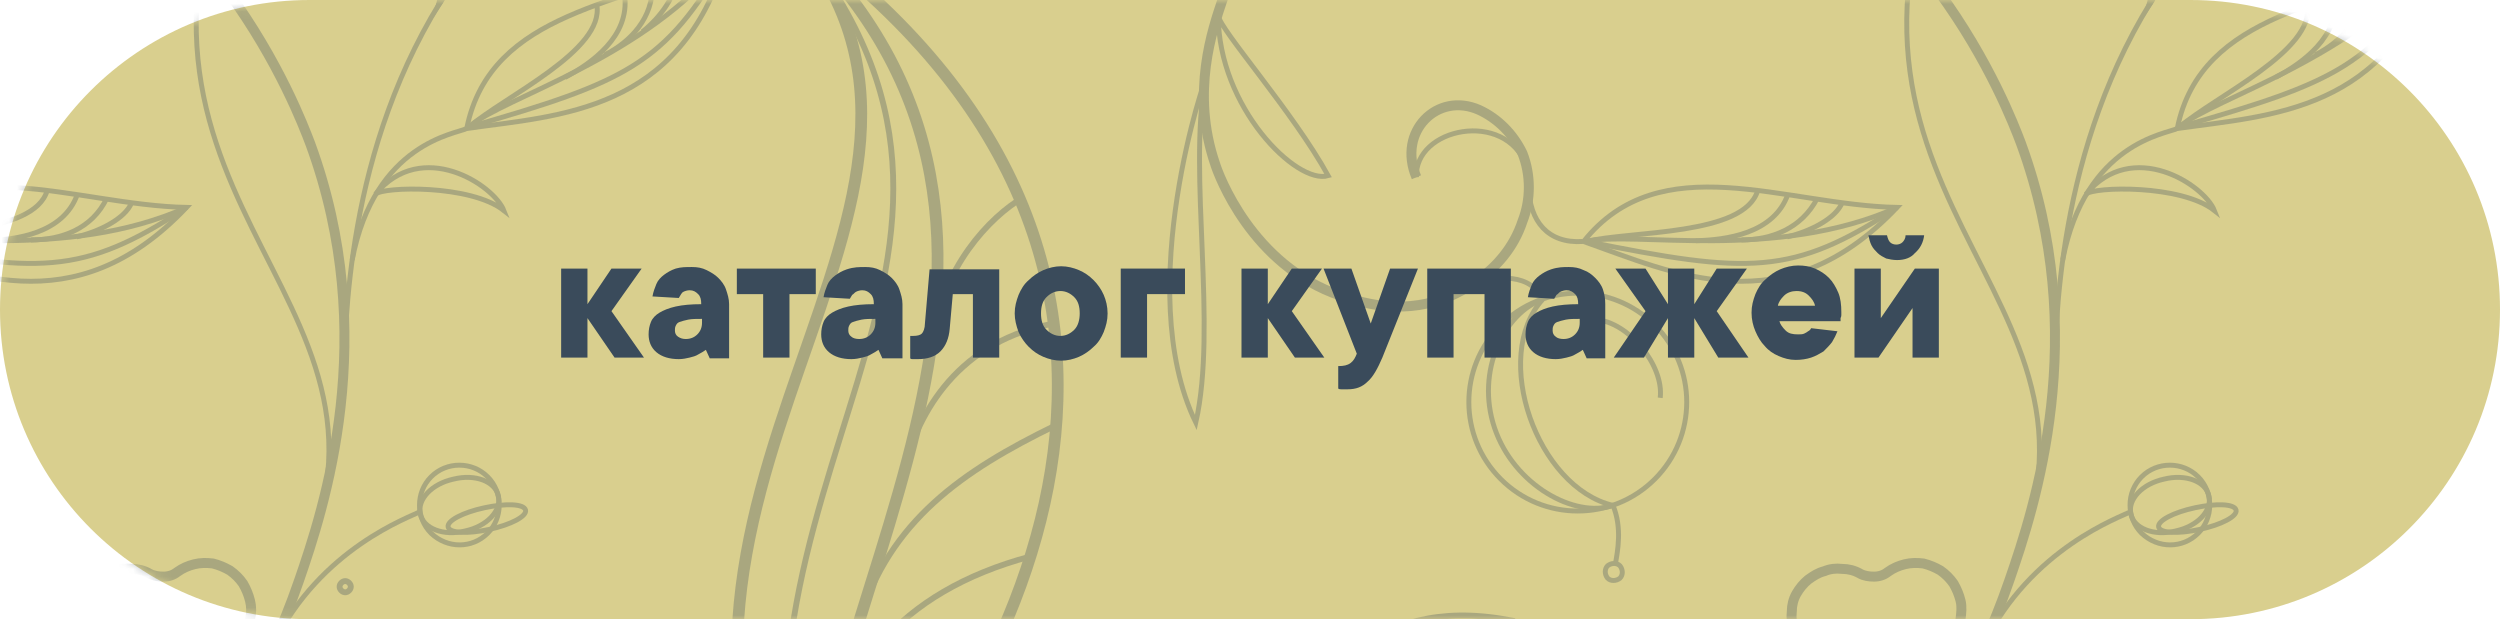 <?xml version="1.0" encoding="UTF-8"?> <svg xmlns="http://www.w3.org/2000/svg" xmlns:xlink="http://www.w3.org/1999/xlink" version="1.1" id="Слой_1" x="0px" y="0px" viewBox="0 0 323 80" style="enable-background:new 0 0 323 80;" xml:space="preserve"> <style type="text/css"> .st0{fill:#D9CF8E;} .st1{opacity:0.3;} .st2{fill:#D9D9D9;filter:url(#Adobe_OpacityMaskFilter);stroke:#3A4B5B;} .st3{mask:url(#mask0_122_19_00000094600983292086437230000016377536246775639706_);} .st4{fill:none;stroke:#3A4B5B;stroke-width:0.76;stroke-miterlimit:10;} .st5{fill:none;stroke:#3A4B5B;stroke-width:1.52;stroke-miterlimit:10;} .st6{fill:none;stroke:#3A4B5B;stroke-width:0.64;stroke-miterlimit:10;} .st7{fill:none;stroke:#3A4B5B;stroke-width:1.29;stroke-miterlimit:10;} .st8{fill:none;stroke:#3A4B5B;stroke-width:0.639;stroke-miterlimit:10;} .st9{fill:none;stroke:#3A4B5B;stroke-width:1.43;stroke-miterlimit:10;} .st10{fill:#3A4B5B;} </style> <path class="st0" d="M40,0h243c22.1,0,40,17.9,40,40l0,0c0,22.1-17.9,40-40,40H40C17.9,80,0,62.1,0,40l0,0C0,17.9,17.9,0,40,0z"></path> <g class="st1"> <defs> <filter id="Adobe_OpacityMaskFilter" filterUnits="userSpaceOnUse" x="-128.3" y="-176" width="672.8" height="477.1"> <feColorMatrix type="matrix" values="1 0 0 0 0 0 1 0 0 0 0 0 1 0 0 0 0 0 1 0"></feColorMatrix> </filter> </defs> <mask maskUnits="userSpaceOnUse" x="-128.3" y="-176" width="672.8" height="477.1" id="mask0_122_19_00000094600983292086437230000016377536246775639706_"> <path class="st2" d="M40,0.5h243c21.8,0,39.5,17.7,39.5,39.5l0,0c0,21.8-17.7,39.5-39.5,39.5H40C18.2,79.5,0.5,61.8,0.5,40l0,0 C0.5,18.2,18.2,0.5,40,0.5z"></path> </mask> <g class="st3"> <path class="st4" d="M194.9,80.1c-10.2,7.7-17.7,21.5-31.2,17.8C169.9,89,176.6,76.7,194.9,80.1z"></path> <path class="st4" d="M194.9,80.1c-14.2,0.6-18.1,3.8-30.9,17.7"></path> <path class="st4" d="M194.9,80.1c-14.8,3.1-26,15.6-30.9,17.7"></path> <path class="st5" d="M101.9-9.1c31.3,35.4-28.4,73.3,2.5,126.5C127.2,95.5,165.1,36.1,101.9-9.1z"></path> <path class="st4" d="M101.9-9.1c36.1,42.5-13.4,71.5,2.9,125.5"></path> <path class="st5" d="M101.9-9.1c43.5,40.5-0.9,89.8,2.9,125.5"></path> <path class="st4" d="M133.1,71.9c-17.1,4.6-25.3,15.2-27.8,30.7"></path> <path class="st4" d="M136.3,55c-11.9,5.8-21.4,12.3-25.3,25.3"></path> <path class="st4" d="M135.6,41.9c-12.7,2.6-17.3,12.6-18.8,18.8"></path> <path class="st4" d="M132.2,25.5c-4.3,2.5-10.6,9.1-11.8,18.8"></path> <path class="st4" d="M45.1,76.3c0.3-0.3,0.3-0.7,0-1c-0.3-0.3-0.7-0.3-1,0c-0.3,0.3-0.3,0.7,0,1C44.4,76.6,44.8,76.6,45.1,76.3z"></path> <path class="st5" d="M186,159.8c1.6-7.4-5.5-12.3-11.3-8.3c-2.6,1.8-4.5,4.5-5.3,7.6c-0.7,3.5,0,7.2,1.9,10.2 c4.2,7.6,12.9,9.2,14,9.4c7.1,1.2,12.7-1.8,15.2-3.3c12.5-7.1,14.9-21.6,15.1-23.2c1.7-11.5-3.4-20.3-5.6-24.2 c-10.2-17.8-29.2-22.7-32.8-23.5c-20.7-4.9-37.6,4.5-43.6,7.8c-31.6,17.6-38.2,53.6-39.2,59.2c-5.1,30.7,8.1,54.8,13.9,65.1 c29.8,52.5,90.6,62.3,98.7,63.6"></path> <path class="st6" d="M277.6,0.8c3.6-5.3,5.5-18-11.9-19.2C268.1-18.3,280.2-7.8,277.6,0.8z"></path> <path class="st6" d="M286.1,27.2c-1.3-3.3-10.6-9.4-16.6-2.1C270.4,24.1,281.8,23.8,286.1,27.2z"></path> <path class="st6" d="M285-9.3c-17.6,19.8-19.1,45-19.5,55"></path> <path class="st6" d="M281.3,16.6c-1.3,0.7-11.9,1.8-14.8,17"></path> <path class="st6" d="M275.3,66.1c-1.3,0.7-12.9,4.7-19,17.2"></path> <path class="st6" d="M264.6-43.2c-43.2,61.7,4.7,74.6-1.7,107.5"></path> <path class="st6" d="M314.8-5.5c-12.8,6.3-30.4,6.8-33.5,22.1C293.3,14.9,308.9,14.5,314.8-5.5z"></path> <path class="st6" d="M314.8-5.5c-7.8,13.9-12.9,16.1-33.2,21.9"></path> <path class="st6" d="M314.8-5.5c-10.5,13.2-28.7,18.1-33.2,21.9"></path> <path class="st6" d="M298.1,0.6c1.1,5.9-12,11.9-16.5,15.8"></path> <path class="st6" d="M301.7-0.6c0.7,5.3-4.3,8.8-7.7,10.6"></path> <path class="st6" d="M305.3-2c0.1,4.3-2.8,7.4-6.2,9.1"></path> <path class="st6" d="M308.3-2.9c0.2,2.1-1.9,5.1-4.3,7"></path> <path class="st6" d="M209.3,74.7c0.4-0.4,0.4-1.1,0-1.6c-0.4-0.4-1.1-0.4-1.6,0c-0.4,0.4-0.4,1.1,0,1.6 C208.1,75.1,208.8,75.1,209.3,74.7z"></path> <path class="st6" d="M171.6,22.7c-4.1,1.2-14.2-8.9-14.2-20.7C157.5,3.7,167.1,14.5,171.6,22.7z"></path> <path class="st6" d="M154.5,54.6c2.8-12.4-1-32.2,1.2-44.1C156.1,8.8,146.1,37.3,154.5,54.6z"></path> <path class="st7" d="M183,22.9c-2.5-5.9,2.7-11.1,8.1-8.7c2.4,1.1,4.4,3.1,5.6,5.6c1.1,2.8,1.1,6,0,8.8c-2.3,7-9.3,9.7-10.2,10 c-5.8,2.1-10.9,0.4-13.3-0.4c-11.5-3.9-15.8-15.7-16.2-17c-3.2-9.3-0.3-17.5,0.9-21.1c5.7-16.4,20.8-23.5,23.7-24.7 c16.5-7.3,32.1-2.1,37.6-0.2c29.1,9.8,40.2,38.8,41.9,43.3c9.1,24.8,1.8,47-1.5,56.5c-16.7,48.4-65.9,66.1-72.4,68.3"></path> <path class="st6" d="M183,22.9c-0.3-6.4,11.5-8.8,14.2-1.5"></path> <path class="st6" d="M245.1,26.8c-14.5-0.3-30.6-8-40.5,4.4C216.2,35.3,230.5,42.2,245.1,26.8z"></path> <path class="st6" d="M245.1,26.8c-13.5,8.9-19.2,8.6-40.1,4.4"></path> <path class="st6" d="M245.1,26.8c-15.6,7-34.3,3-40.1,4.4"></path> <path class="st6" d="M227.1,24.6c-1.7,5.9-16.4,5.2-22.2,6.6"></path> <path class="st6" d="M231,25.1c-1.8,5.1-8,5.9-11.9,6"></path> <path class="st6" d="M234.8,25.6c-2,3.9-5.9,5.4-9.8,5.4"></path> <path class="st6" d="M238,26.2c-0.8,2-4.1,3.7-7.1,4.4"></path> <path class="st6" d="M197.5,24.1c0.1,4.5,2.5,7.4,7,7.1"></path> <path class="st6" d="M199.3,38.7c-1.3-3.1-5.7-3.7-10.3-1.2"></path> <path class="st6" d="M208.7,72.9c0.3-1.7,0.9-4.7-0.3-7.6"></path> <path class="st6" d="M213.8,61.9c5.5-5.5,5.5-14.4,0-19.9c-5.5-5.5-14.4-5.5-19.9,0c-5.5,5.5-5.5,14.4,0,19.9 C199.4,67.4,208.3,67.4,213.8,61.9z"></path> <path class="st6" d="M208.4,65.3c-4.9,1.7-12.8-2.6-15.3-10s1.3-14.9,6.2-16.6"></path> <path class="st6" d="M206.2,41.3c4.2,0.3,8.8,5.9,8.3,10.1"></path> <path class="st6" d="M208.4,65.3c-9.8-2.3-15.8-19.2-9.1-26.6"></path> <path class="st6" d="M284,68.9c2-2,2-5.3,0-7.3c-2-2-5.3-2-7.3,0c-2,2-2,5.3,0,7.3C278.8,70.9,282,70.9,284,68.9z"></path> <path class="st6" d="M285.4,64.1c-0.4-1.9-3-2.9-5.8-2.2c-2.8,0.6-4.7,2.6-4.3,4.5c0.4,1.9,3,2.9,5.8,2.2 C283.9,68,285.8,66,285.4,64.1z"></path> <path class="st8" d="M288.9,65.9c-0.2-0.8-2.5-0.9-5.3-0.3c-2.8,0.6-4.9,1.7-4.7,2.5c0.2,0.8,2.5,0.9,5.3,0.3 C287,67.8,289.1,66.7,288.9,65.9z"></path> <path class="st7" d="M243.4,83.1c0.4-0.4,0.4-1.2,0-1.6c-0.4-0.4-1.2-0.4-1.6,0c-0.4,0.4-0.4,1.2,0,1.6 C242.2,83.6,242.9,83.6,243.4,83.1z"></path> <path class="st7" d="M236.9,88c0,0.6,0.1,1.1,0.3,1.6c0.4,1.1,1.1,2.1,2,2.8c0.9,0.7,2.1,1.2,3.2,1.3c0.9,0.1,1.7,0,2.5-0.3 c0.8-0.3,1.6-0.8,2.2-1.4c0.6-0.6,1.1-1.3,1.4-2.1c0.3-0.8,0.4-1.7,0.4-2.5c-0.1-0.7,0.1-1.4,0.4-2c0.3-0.6,0.8-1.2,1.4-1.5 c0.7-0.4,1.3-1,1.7-1.7c0.5-0.7,0.8-1.4,0.9-2.2s0.2-1.6,0-2.4c-0.2-0.8-0.5-1.5-0.9-2.2c-0.5-0.7-1-1.2-1.7-1.7 c-0.7-0.4-1.4-0.7-2.2-0.9c-0.8-0.1-1.6-0.1-2.4,0.1c-0.8,0.2-1.5,0.5-2.2,1c-0.5,0.4-1.1,0.6-1.8,0.6c-0.6,0-1.3-0.1-1.8-0.4 c-0.7-0.4-1.5-0.6-2.3-0.6c-0.8-0.1-1.6,0-2.3,0.3c-0.8,0.2-1.4,0.6-2.1,1.1c-0.6,0.5-1.1,1.1-1.5,1.8c-0.4,0.7-0.6,1.5-0.6,2.3 c-0.1,0.8,0,1.6,0.3,2.3c0.2,0.8,0.6,1.5,1.1,2.1c0.5,0.6,1.1,1.1,1.8,1.5c0.6,0.3,1.1,0.7,1.5,1.3S236.8,87.4,236.9,88z"></path> <path class="st9" d="M410.4-82.7c-6.5,3.1-12.5-2.5-10-8.6c1.1-2.8,3.2-5,5.8-6.4c3.1-1.4,6.6-1.5,9.8-0.4 c7.9,2.3,11.2,9.8,11.6,10.8c2.6,6.3,1,12.1,0.3,14.7c-3.8,13-16.6,18.2-18.1,18.8c-10.2,4-19.3,1.2-23.4,0 c-18.5-5.5-27.1-22-28.6-25.1c-8.9-17.9-3.9-35.5-2.1-41.6c9.4-32.8,41.1-46.5,46-48.6c27.1-11.2,52-4.3,62.8-1.1 c54.5,16.1,76.5,69.9,79.3,77"></path> <path class="st5" d="M-35,159.8c1.6-7.4-5.5-12.3-11.3-8.3c-2.6,1.8-4.5,4.5-5.3,7.6c-0.7,3.5,0,7.2,1.9,10.2 c4.2,7.6,12.9,9.2,14,9.4c7.1,1.2,12.7-1.8,15.2-3.3c12.5-7.1,14.9-21.6,15.1-23.2c1.7-11.5-3.4-20.3-5.6-24.2 c-10.2-17.8-29.2-22.7-32.8-23.5c-20.7-4.9-37.6,4.5-43.6,7.8c-31.6,17.6-38.2,53.6-39.2,59.2c-5.1,30.7,8.1,54.8,13.9,65.1 c29.8,52.5,90.6,62.3,98.7,63.6"></path> <path class="st6" d="M56.6,0.8c3.6-5.3,5.5-18-11.9-19.2C47.1-18.3,59.2-7.8,56.6,0.8z"></path> <path class="st6" d="M65.1,27.2c-1.3-3.3-10.6-9.4-16.6-2.1C49.4,24.1,60.8,23.8,65.1,27.2z"></path> <path class="st6" d="M64-9.3c-17.6,19.8-19.1,45-19.5,55"></path> <path class="st6" d="M60.3,16.6c-1.3,0.7-11.9,1.8-14.8,17"></path> <path class="st6" d="M54.3,66.1c-1.3,0.7-12.9,4.7-19,17.2"></path> <path class="st6" d="M43.6-43.2C0.4,18.5,48.3,31.4,41.9,64.2"></path> <path class="st6" d="M93.8-5.5C81,0.7,63.4,1.2,60.3,16.6C72.3,14.9,87.9,14.5,93.8-5.5z"></path> <path class="st6" d="M93.8-5.5C86,8.3,80.8,10.6,60.6,16.4"></path> <path class="st6" d="M93.8-5.5C83.3,7.7,65.1,12.5,60.6,16.4"></path> <path class="st6" d="M77.1,0.6c1.1,5.9-12,11.9-16.5,15.8"></path> <path class="st6" d="M80.7-0.6c0.7,5.3-4.3,8.8-7.7,10.6"></path> <path class="st6" d="M84.3-2c0.1,4.3-2.8,7.4-6.2,9.1"></path> <path class="st6" d="M87.3-2.9c0.2,2.1-1.9,5.1-4.3,7"></path> <path class="st7" d="M-38,22.9c-2.5-5.9,2.7-11.1,8.1-8.7c2.4,1.1,4.4,3.1,5.6,5.6c1.1,2.8,1.1,6,0,8.8c-2.3,7-9.3,9.7-10.2,10 c-5.8,2.1-10.9,0.4-13.3-0.4c-11.5-3.9-15.8-15.7-16.2-17c-3.2-9.3-0.3-17.5,0.9-21.1c5.7-16.4,20.8-23.5,23.7-24.7 c16.5-7.3,32.1-2.1,37.6-0.2C27.3-15,38.4,14.1,40.1,18.6c9.1,24.8,1.8,47-1.5,56.5c-16.7,48.4-65.9,66.1-72.4,68.3"></path> <path class="st6" d="M24.1,26.8c-14.5-0.3-30.6-8-40.5,4.4C-4.8,35.3,9.5,42.2,24.1,26.8z"></path> <path class="st6" d="M24.1,26.8c-13.5,8.9-19.2,8.6-40.1,4.4"></path> <path class="st6" d="M24.1,26.8c-15.6,7-34.3,3-40.1,4.4"></path> <path class="st6" d="M6.1,24.6c-1.7,5.9-16.4,5.2-22.2,6.6"></path> <path class="st6" d="M10,25.1c-1.8,5.1-8,5.9-11.9,6"></path> <path class="st6" d="M13.8,25.6C11.9,29.6,7.9,31,4,31"></path> <path class="st6" d="M17,26.2c-0.8,2-4.1,3.7-7.1,4.4"></path> <path class="st6" d="M-7.2,61.9c5.5-5.5,5.5-14.4,0-19.9c-5.5-5.5-14.4-5.5-19.9,0c-5.5,5.5-5.5,14.4,0,19.9 C-21.6,67.4-12.7,67.4-7.2,61.9z"></path> <path class="st6" d="M63,68.9c2-2,2-5.3,0-7.3c-2-2-5.3-2-7.3,0c-2,2-2,5.3,0,7.3C57.8,70.9,61,70.9,63,68.9z"></path> <path class="st6" d="M64.4,64.1c-0.4-1.9-3-2.9-5.8-2.2c-2.8,0.6-4.7,2.6-4.3,4.5c0.4,1.9,3,2.9,5.8,2.2 C62.9,68,64.8,66,64.4,64.1z"></path> <path class="st8" d="M67.9,65.9c-0.2-0.8-2.5-0.9-5.3-0.3c-2.8,0.6-4.9,1.7-4.7,2.5c0.2,0.8,2.5,0.9,5.3,0.3 C66,67.8,68.1,66.7,67.9,65.9z"></path> <path class="st7" d="M22.4,83.1c0.4-0.4,0.4-1.2,0-1.6c-0.4-0.4-1.2-0.4-1.6,0c-0.4,0.4-0.4,1.2,0,1.6 C21.2,83.6,21.9,83.6,22.4,83.1z"></path> <path class="st7" d="M15.9,88c0,0.6,0.1,1.1,0.3,1.6c0.4,1.1,1.1,2.1,2,2.8c0.9,0.7,2.1,1.2,3.2,1.3c0.9,0.1,1.7,0,2.5-0.3 c0.8-0.3,1.6-0.8,2.2-1.4c0.6-0.6,1.1-1.3,1.4-2.1c0.3-0.8,0.4-1.7,0.4-2.5c-0.1-0.7,0.1-1.4,0.4-2c0.3-0.6,0.8-1.2,1.4-1.5 c0.7-0.4,1.3-1,1.7-1.7c0.5-0.7,0.8-1.4,0.9-2.2c0.2-0.8,0.2-1.6,0-2.4c-0.2-0.8-0.5-1.5-0.9-2.2c-0.5-0.7-1-1.2-1.7-1.7 c-0.7-0.4-1.4-0.7-2.2-0.9c-0.8-0.1-1.6-0.1-2.4,0.1c-0.8,0.2-1.5,0.5-2.2,1c-0.5,0.4-1.1,0.6-1.8,0.6c-0.6,0-1.3-0.1-1.8-0.4 c-0.7-0.4-1.5-0.6-2.3-0.6c-0.8-0.1-1.6,0-2.3,0.3c-0.8,0.2-1.5,0.6-2.1,1.1c-0.6,0.5-1.1,1.1-1.5,1.8c-0.4,0.7-0.6,1.5-0.6,2.3 c-0.1,0.8,0,1.6,0.3,2.3c0.2,0.8,0.6,1.5,1.1,2.1c0.5,0.6,1.1,1.1,1.8,1.5c0.6,0.3,1.1,0.7,1.5,1.3C15.6,86.7,15.8,87.4,15.9,88z"></path> <path class="st9" d="M189.4-82.7c-6.5,3.1-12.5-2.5-10-8.6c1.1-2.8,3.2-5,5.8-6.4c3.1-1.4,6.6-1.5,9.8-0.4 c7.9,2.3,11.2,9.8,11.6,10.8c2.6,6.3,1,12.1,0.3,14.7c-3.8,13-16.6,18.2-18.1,18.8c-10.2,4-19.3,1.2-23.4,0 c-18.5-5.5-27.1-22-28.6-25.1c-8.9-17.9-3.9-35.5-2.1-41.6c9.4-32.8,41.1-46.5,46-48.6c27.1-11.2,52-4.3,62.8-1.1 c54.5,16.1,76.5,69.9,79.3,77"></path> </g> </g> <g> <path class="st10" d="M79.4,46.2l-3.5-5.1v5.1h-3.4V34.7h3.4v4.6l3.1-4.6h3.9L79,40.2l4.2,6H79.4z"></path> <path class="st10" d="M89.4,34.5c0.7,0,1.3,0.1,1.9,0.4s1.1,0.6,1.5,1c0.4,0.4,0.8,0.9,1,1.5s0.4,1.2,0.4,1.9v7h-2.5l-0.5-1.1 c-0.3,0.2-0.6,0.4-1,0.6c-0.3,0.2-0.7,0.3-1.1,0.4s-0.9,0.2-1.4,0.2c-1.2,0-2.2-0.3-2.9-0.9c-0.7-0.6-1-1.4-1-2.3 c0-0.6,0.1-1.1,0.3-1.6s0.6-0.9,1.1-1.2c0.5-0.3,1.2-0.6,2.1-0.8c0.9-0.2,2-0.3,3.3-0.3c0-0.6-0.1-1-0.4-1.3 c-0.3-0.3-0.6-0.5-1.1-0.5c-0.3,0-0.6,0.1-0.8,0.2S88.1,37.9,88,38c-0.1,0.2-0.2,0.3-0.3,0.5l-3.4-0.2c0.1-0.6,0.3-1.1,0.5-1.6 s0.6-0.9,1-1.2c0.4-0.3,0.9-0.6,1.5-0.8C88,34.5,88.6,34.5,89.4,34.5z M88.6,43.8c0.6,0,1.1-0.2,1.5-0.6c0.4-0.4,0.6-0.9,0.6-1.5 v-0.5c-0.7,0-1.3,0-1.8,0.1c-0.5,0.1-0.8,0.2-1.1,0.3c-0.3,0.1-0.4,0.3-0.5,0.5c-0.1,0.2-0.1,0.4-0.1,0.6c0,0.3,0.1,0.6,0.4,0.8 C87.9,43.7,88.2,43.8,88.6,43.8z"></path> <path class="st10" d="M95.3,34.7h10.1V38H102v8.2h-3.4V38h-3.4V34.7z"></path> <path class="st10" d="M111.8,34.5c0.7,0,1.3,0.1,1.9,0.4s1.1,0.6,1.5,1c0.4,0.4,0.8,0.9,1,1.5s0.4,1.2,0.4,1.9v7H114l-0.5-1.1 c-0.3,0.2-0.6,0.4-1,0.6c-0.3,0.2-0.7,0.3-1.1,0.4s-0.9,0.2-1.4,0.2c-1.2,0-2.2-0.3-2.9-0.9c-0.7-0.6-1-1.4-1-2.3 c0-0.6,0.1-1.1,0.3-1.6s0.6-0.9,1.1-1.2c0.5-0.3,1.2-0.6,2.1-0.8c0.9-0.2,2-0.3,3.3-0.3c0-0.6-0.1-1-0.4-1.3 c-0.3-0.3-0.6-0.5-1.1-0.5c-0.3,0-0.6,0.1-0.8,0.2s-0.3,0.3-0.5,0.4c-0.1,0.2-0.2,0.3-0.3,0.5l-3.4-0.2c0.1-0.6,0.3-1.1,0.5-1.6 s0.6-0.9,1-1.2c0.4-0.3,0.9-0.6,1.5-0.8C110.3,34.5,111,34.5,111.8,34.5z M111,43.8c0.6,0,1.1-0.2,1.5-0.6c0.4-0.4,0.6-0.9,0.6-1.5 v-0.5c-0.7,0-1.3,0-1.8,0.1c-0.5,0.1-0.8,0.2-1.1,0.3c-0.3,0.1-0.4,0.3-0.5,0.5c-0.1,0.2-0.1,0.4-0.1,0.6c0,0.3,0.1,0.6,0.4,0.8 C110.2,43.7,110.6,43.8,111,43.8z"></path> <path class="st10" d="M129.1,34.7v11.5h-3.4V38h-2.6l-0.4,4.5c-0.1,1.2-0.5,2.2-1.2,2.9c-0.7,0.7-1.7,1-2.9,1c-0.2,0-0.3,0-0.4,0 c-0.1,0-0.2,0-0.3,0c-0.1,0-0.2,0-0.3-0.1v-2.9h0.4c0.5,0,0.9-0.1,1.1-0.3c0.2-0.2,0.4-0.7,0.4-1.3l0.6-7H129.1z"></path> <path class="st10" d="M131.1,40.5c0-0.9,0.2-1.6,0.5-2.4c0.3-0.7,0.7-1.4,1.3-1.9c0.5-0.5,1.2-1,1.9-1.3c0.7-0.3,1.5-0.5,2.3-0.5 c0.8,0,1.6,0.2,2.3,0.5c0.7,0.3,1.3,0.7,1.9,1.3c0.5,0.5,1,1.2,1.3,1.9c0.3,0.7,0.5,1.5,0.5,2.4s-0.2,1.6-0.5,2.4 c-0.3,0.7-0.7,1.4-1.3,1.9c-0.5,0.5-1.2,1-1.9,1.3c-0.7,0.3-1.5,0.5-2.3,0.5c-0.8,0-1.6-0.2-2.3-0.5c-0.7-0.3-1.3-0.7-1.9-1.3 c-0.5-0.5-1-1.2-1.3-1.9C131.3,42.1,131.1,41.3,131.1,40.5z M139.5,40.5c0-0.9-0.2-1.6-0.7-2.1c-0.5-0.5-1.1-0.8-1.8-0.8 s-1.3,0.3-1.8,0.8c-0.5,0.5-0.7,1.2-0.7,2.1c0,0.9,0.2,1.6,0.7,2.1c0.5,0.5,1.1,0.8,1.8,0.8s1.3-0.3,1.8-0.8S139.5,41.3,139.5,40.5 z"></path> <path class="st10" d="M153.1,38h-4.9v8.2h-3.4V34.7h8.3V38z"></path> <path class="st10" d="M167.3,46.2l-3.5-5.1v5.1h-3.4V34.7h3.4v4.6l3.1-4.6h3.9l-3.9,5.5l4.2,6H167.3z"></path> <path class="st10" d="M171,34.7h3.6l2.5,7.1l2.5-7.1h3.6l-4.6,11.5c-0.6,1.4-1.2,2.5-1.9,3.1c-0.7,0.7-1.5,1-2.6,1 c-0.1,0-0.3,0-0.4,0s-0.2,0-0.4,0c-0.1,0-0.3,0-0.4-0.1v-2.9c0.7,0,1.2-0.1,1.6-0.4s0.6-0.7,0.8-1.2L171,34.7z"></path> <path class="st10" d="M195.2,34.7v11.5h-3.4V38h-4v8.2h-3.4V34.7H195.2z"></path> <path class="st10" d="M202.7,34.5c0.7,0,1.3,0.1,1.9,0.4c0.6,0.2,1.1,0.6,1.5,1c0.4,0.4,0.8,0.9,1,1.5s0.3,1.2,0.3,1.9v7H205 l-0.5-1.1c-0.3,0.2-0.6,0.4-1,0.6c-0.3,0.2-0.7,0.3-1.1,0.4s-0.9,0.2-1.4,0.2c-1.2,0-2.2-0.3-2.9-0.9s-1-1.4-1-2.3 c0-0.6,0.1-1.1,0.3-1.6c0.2-0.5,0.6-0.9,1.1-1.2c0.5-0.3,1.2-0.6,2.1-0.8c0.9-0.2,2-0.3,3.3-0.3c0-0.6-0.1-1-0.4-1.3 c-0.3-0.3-0.6-0.5-1.1-0.5c-0.3,0-0.6,0.1-0.8,0.2s-0.3,0.3-0.5,0.4c-0.1,0.2-0.2,0.3-0.3,0.5l-3.4-0.2c0.1-0.6,0.3-1.1,0.5-1.6 s0.6-0.9,1-1.2c0.4-0.3,0.9-0.6,1.5-0.8C201.3,34.5,202,34.5,202.7,34.5z M202,43.8c0.6,0,1.1-0.2,1.5-0.6c0.4-0.4,0.6-0.9,0.6-1.5 v-0.5c-0.7,0-1.3,0-1.8,0.1c-0.5,0.1-0.8,0.2-1.1,0.3c-0.3,0.1-0.4,0.3-0.5,0.5s-0.1,0.4-0.1,0.6c0,0.3,0.1,0.6,0.4,0.8 C201.2,43.7,201.6,43.8,202,43.8z"></path> <path class="st10" d="M208.5,46.2l4.1-6l-3.9-5.5h3.9l2.9,4.6v-4.6h3.4v4.6l2.9-4.6h3.9l-3.9,5.5l4.1,6H222l-3.1-5.1v5.1h-3.4v-5.1 l-3.1,5.1H208.5z"></path> <path class="st10" d="M237.4,42.8c-0.2,0.5-0.4,0.9-0.7,1.4c-0.3,0.4-0.7,0.8-1.1,1.2c-0.5,0.3-1,0.6-1.6,0.8 c-0.6,0.2-1.3,0.3-2,0.3c-0.8,0-1.5-0.2-2.2-0.5c-0.7-0.3-1.3-0.7-1.8-1.3c-0.5-0.5-0.9-1.2-1.2-1.9c-0.3-0.7-0.5-1.5-0.5-2.4 s0.2-1.6,0.5-2.4c0.3-0.7,0.7-1.4,1.3-1.9c0.5-0.5,1.2-1,1.9-1.3c0.7-0.3,1.5-0.5,2.3-0.5c0.8,0,1.5,0.1,2.2,0.4 c0.7,0.3,1.3,0.7,1.8,1.2c0.5,0.5,0.9,1.2,1.2,1.9s0.4,1.6,0.4,2.5c0,0.1,0,0.3,0,0.4c0,0.1,0,0.2-0.1,0.4c0,0.1,0,0.3,0,0.4h-7.9 c0.1,0.4,0.4,0.8,0.8,1.2c0.4,0.4,0.9,0.5,1.6,0.5c0.3,0,0.6,0,0.8-0.1c0.2-0.1,0.4-0.2,0.5-0.3c0.2-0.1,0.3-0.2,0.4-0.4 L237.4,42.8z M232.1,37.6c-0.6,0-1.2,0.2-1.6,0.6c-0.4,0.4-0.7,0.8-0.8,1.3h4.8c-0.1-0.5-0.4-0.9-0.8-1.3 C233.3,37.8,232.8,37.6,232.1,37.6z"></path> <path class="st10" d="M239.6,46.2V34.7h3.4v6.4l4.4-6.4h3.1v11.5h-3.4v-6.4l-4.4,6.4H239.6z M245.1,33.6c-0.5,0-1-0.1-1.4-0.2 c-0.4-0.2-0.8-0.4-1.1-0.7c-0.3-0.3-0.6-0.6-0.8-1c-0.2-0.4-0.3-0.8-0.4-1.3h2.4c0.1,0.4,0.2,0.7,0.4,0.9s0.5,0.3,0.8,0.3 s0.6-0.1,0.8-0.3s0.4-0.5,0.4-0.9h2.4c-0.1,0.9-0.5,1.7-1.2,2.3C246.9,33.3,246.1,33.6,245.1,33.6z"></path> </g> </svg> 